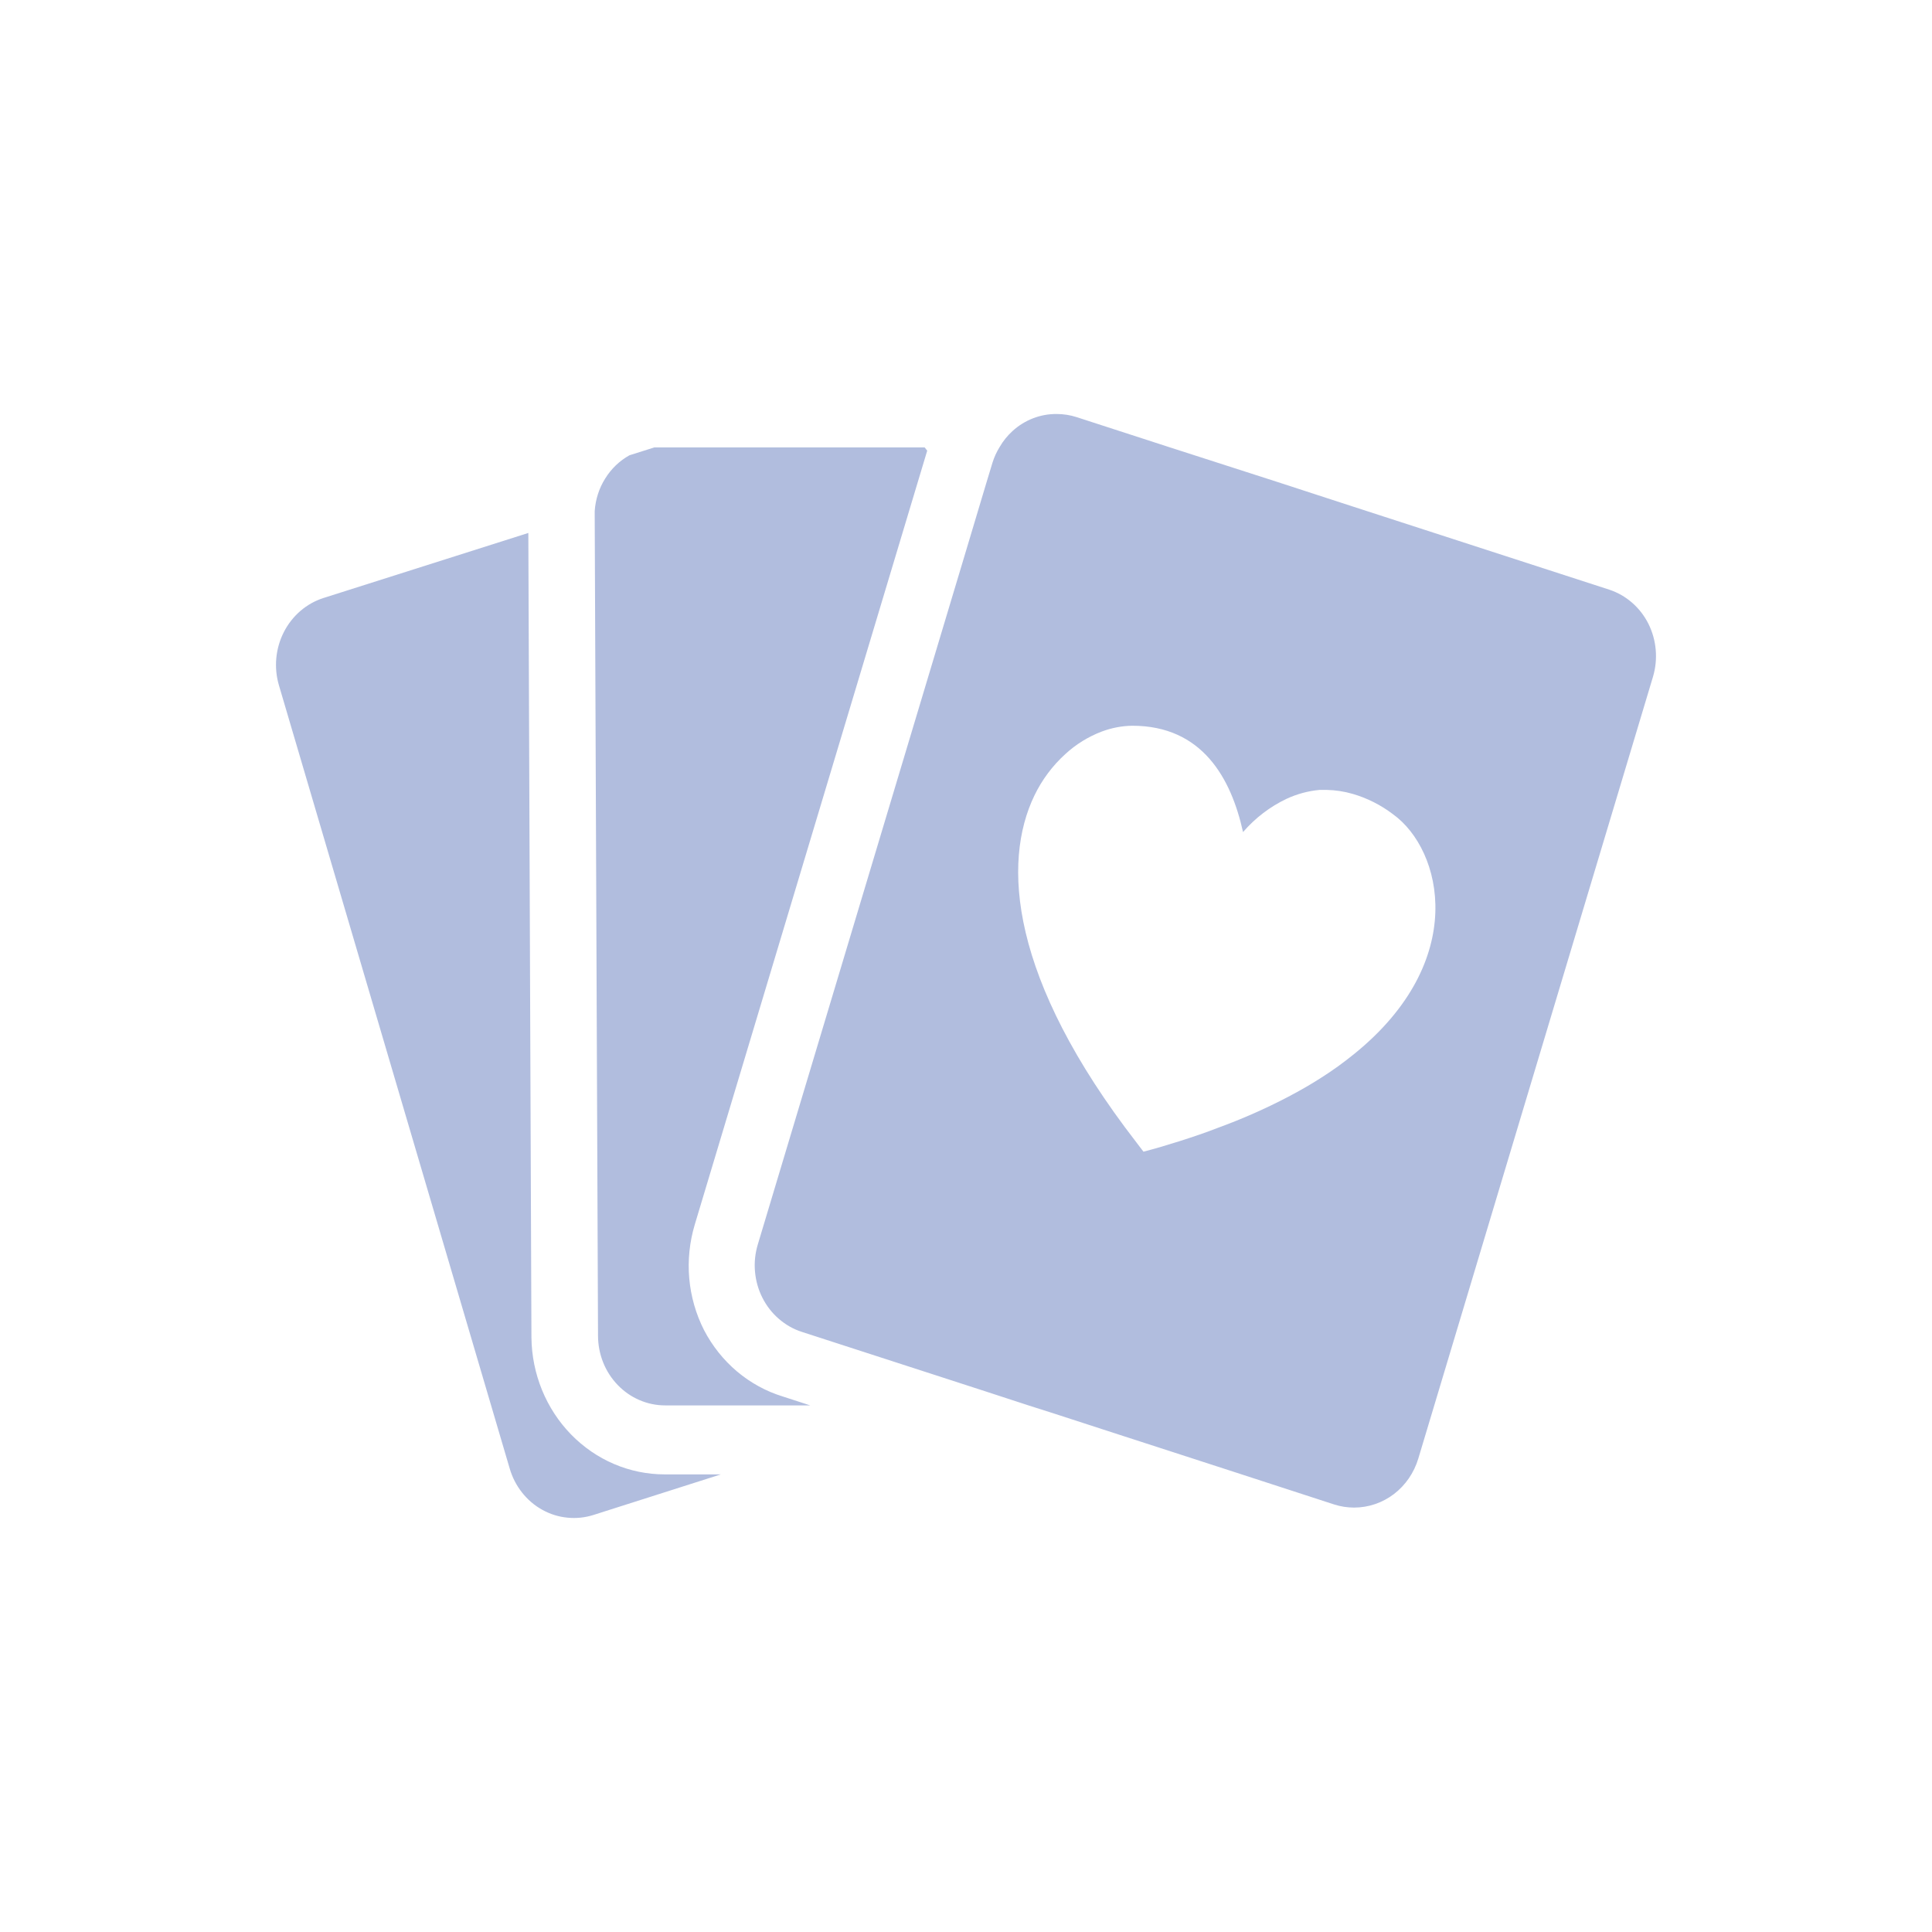 <svg xmlns:xlink="http://www.w3.org/1999/xlink" width="28" height="28" viewBox="0 0 28 28" fill="none" xmlns="http://www.w3.org/2000/svg"><path fill-rule="evenodd" clip-rule="evenodd" d="M19.594 7.337L23.323 8.546C23.568 8.627 23.771 8.804 23.89 9.04C24.008 9.277 24.032 9.552 23.957 9.806L20.555 21.139C20.493 21.345 20.369 21.525 20.202 21.653C20.035 21.78 19.833 21.849 19.625 21.849C19.527 21.849 19.43 21.834 19.336 21.804L17.903 21.338L16.419 20.857L16.295 20.817L15.285 20.489L14.905 20.368L14.274 20.162L11.622 19.303C11.5 19.264 11.387 19.2 11.289 19.115C11.19 19.03 11.109 18.926 11.05 18.809C10.99 18.691 10.954 18.563 10.942 18.43C10.93 18.298 10.944 18.165 10.982 18.038L13.978 8.057L14.293 7.005L14.384 6.705C14.409 6.624 14.445 6.547 14.489 6.476C14.538 6.391 14.601 6.314 14.673 6.248C14.85 6.086 15.078 5.998 15.313 6C15.411 6 15.509 6.015 15.602 6.045L16.916 6.471L18.519 6.987L19.093 7.174L19.594 7.337ZM19.145 15.621C19.311 15.516 19.47 15.401 19.623 15.277C21.295 13.927 20.906 12.317 20.189 11.801C20.012 11.666 19.813 11.566 19.602 11.505C19.481 11.47 19.356 11.451 19.231 11.448H19.124C18.959 11.463 18.797 11.507 18.646 11.577C18.406 11.691 18.191 11.855 18.015 12.059C17.843 11.28 17.425 10.518 16.41 10.518C16.259 10.52 16.11 10.549 15.968 10.602C15.773 10.676 15.593 10.787 15.438 10.93C15.253 11.098 15.101 11.302 14.991 11.53C14.523 12.503 14.63 14.178 16.47 16.557L16.572 16.691C16.754 16.644 16.892 16.602 17.091 16.54C17.289 16.477 17.478 16.413 17.657 16.343C18.002 16.217 18.34 16.068 18.667 15.897C18.837 15.808 18.997 15.716 19.145 15.621ZM10.203 19.276C10.085 19.043 10.012 18.788 9.989 18.526C9.966 18.264 9.994 17.999 10.069 17.748L13.438 6.531C13.431 6.524 13.425 6.516 13.419 6.508C13.413 6.499 13.407 6.491 13.4 6.484H11.586H9.58H9.484L9.123 6.598C8.98 6.677 8.859 6.793 8.771 6.935C8.682 7.076 8.63 7.239 8.619 7.407V7.489L8.667 19.361C8.668 19.628 8.77 19.884 8.953 20.073C9.135 20.262 9.382 20.368 9.639 20.368H11.742L11.345 20.239C11.103 20.165 10.877 20.041 10.681 19.876C10.486 19.711 10.323 19.507 10.203 19.276ZM7.702 19.385L7.657 7.724L4.687 8.667C4.441 8.746 4.235 8.923 4.114 9.16C3.993 9.397 3.967 9.674 4.042 9.93L7.387 21.283C7.424 21.41 7.485 21.529 7.566 21.631C7.647 21.734 7.746 21.819 7.859 21.881C7.972 21.944 8.096 21.983 8.223 21.995C8.35 22.008 8.478 21.995 8.601 21.956L10.447 21.368H9.633C9.124 21.368 8.637 21.16 8.275 20.788C7.914 20.417 7.708 19.913 7.702 19.385Z" fill="#B1BDDE"></path></svg>